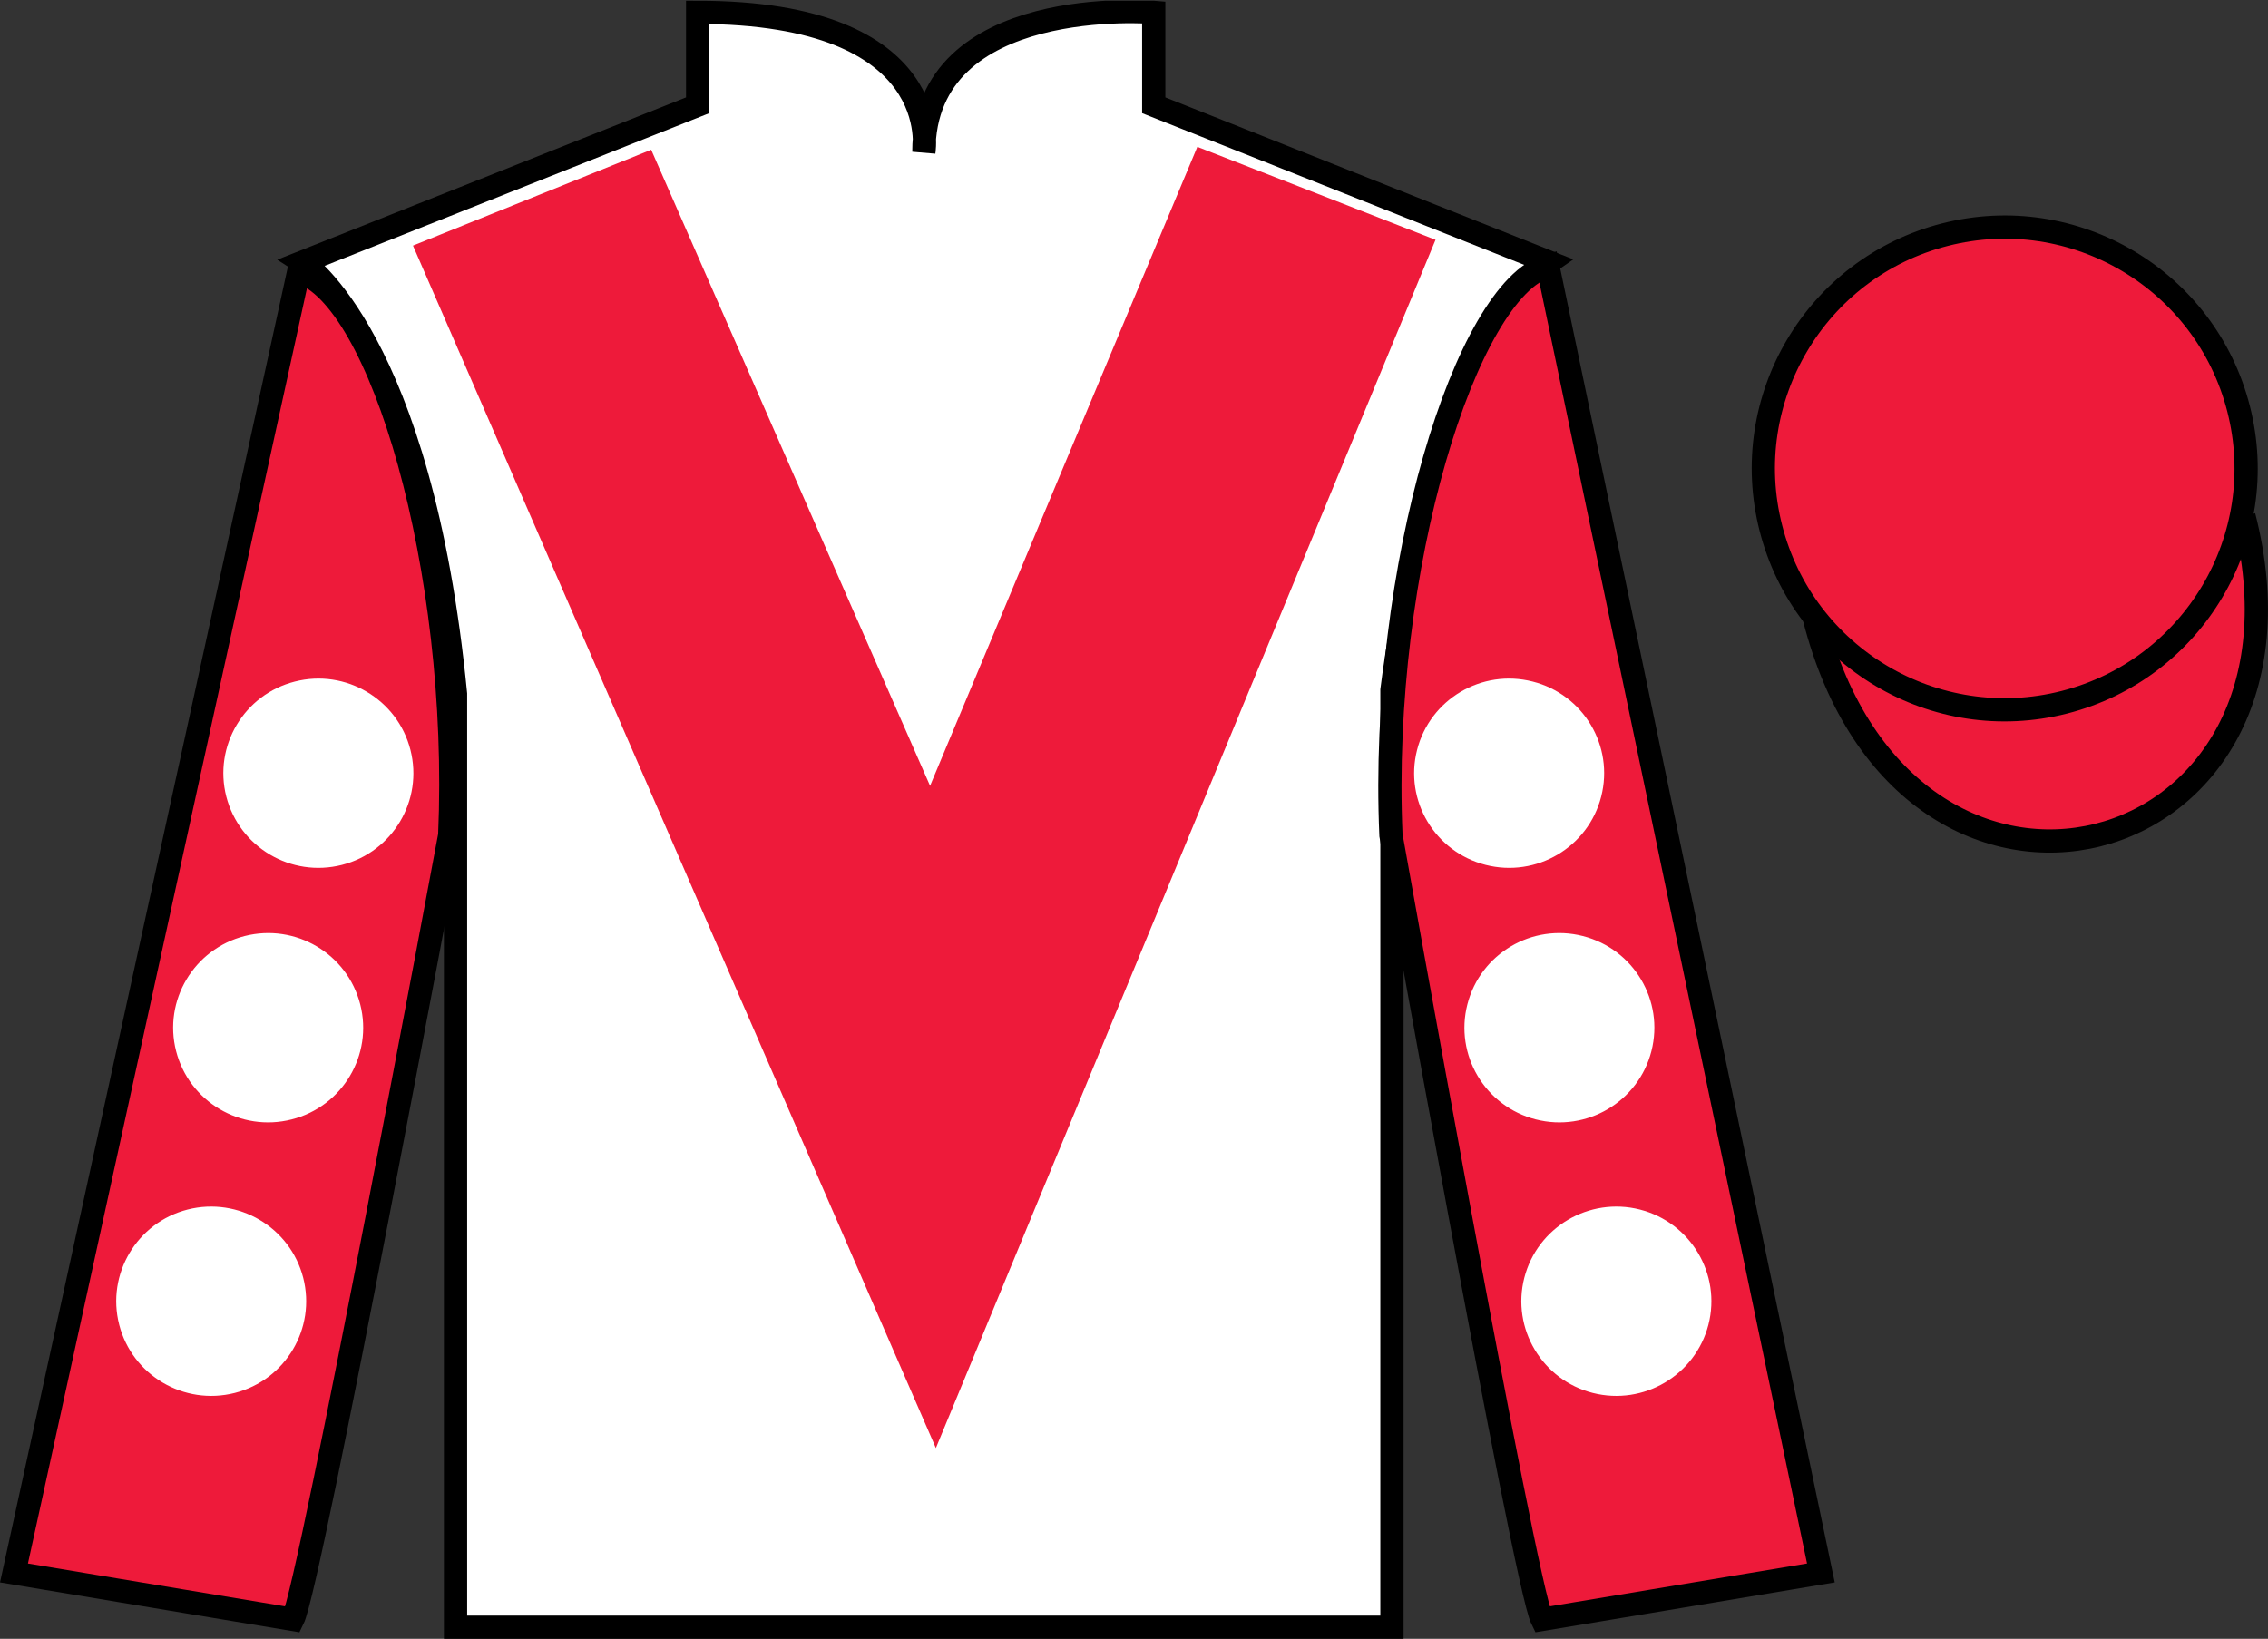 <?xml version="1.0" encoding="UTF-8"?>
<svg xmlns="http://www.w3.org/2000/svg" xmlns:xlink="http://www.w3.org/1999/xlink" width="97.59pt" height="70.53pt" viewBox="0 0 97.59 70.53" version="1.1">
<rect x="0" y="0" width="97.59" height="70.53" fill="#333333" stroke="none"/>
<defs>
<clipPath id="clip1">
  <path d="M 0 70.531 L 97.59 70.531 L 97.59 0.031 L 0 0.031 L 0 70.531 Z M 0 70.531 "/>
</clipPath>
</defs>
<g id="surface0">
<g clip-path="url(#clip1)" clip-rule="nonzero">
<path style=" stroke:none;fill-rule:nonzero;fill:rgb(100%,100%,100%);fill-opacity:1;" d="M 13.02 11.281 C 13.02 11.281 18.102 14.531 19.602 29.863 C 19.602 29.863 19.602 44.863 19.602 70.031 L 59.895 70.031 L 59.895 29.695 C 59.895 29.695 61.684 14.695 66.645 11.281 L 49.645 4.531 L 49.645 0.531 C 49.645 0.531 39.754 -0.305 39.754 6.531 C 39.754 6.531 40.77 0.531 30.02 0.531 L 30.02 4.531 L 13.02 11.281 "/>
<path style="fill:none;stroke-width:10;stroke-linecap:butt;stroke-linejoin:miter;stroke:rgb(0%,0%,0%);stroke-opacity:1;stroke-miterlimit:4;" d="M 130.195 592.487 C 130.195 592.487 181.016 559.987 196.016 406.667 C 196.016 406.667 196.016 256.667 196.016 4.987 L 598.945 4.987 L 598.945 408.347 C 598.945 408.347 616.836 558.347 666.445 592.487 L 496.445 659.987 L 496.445 699.987 C 496.445 699.987 397.539 708.347 397.539 639.987 C 397.539 639.987 407.695 699.987 300.195 699.987 L 300.195 659.987 L 130.195 592.487 Z M 130.195 592.487 " transform="matrix(0.1,0,0,-0.1,0,70.53)"/>
<path style=" stroke:none;fill-rule:nonzero;fill:rgb(93.098%,10.196%,22.974%);fill-opacity:1;" d="M 12.602 69.695 C 13.352 68.195 19.352 35.945 19.352 35.945 C 19.852 24.445 16.352 12.695 12.852 11.695 L 0.602 67.695 L 12.602 69.695 "/>
<path style="fill:none;stroke-width:10;stroke-linecap:butt;stroke-linejoin:miter;stroke:rgb(0%,0%,0%);stroke-opacity:1;stroke-miterlimit:4;" d="M 126.016 8.347 C 133.516 23.347 193.516 345.847 193.516 345.847 C 198.516 460.847 163.516 578.347 128.516 588.347 L 6.016 28.347 L 126.016 8.347 Z M 126.016 8.347 " transform="matrix(0.1,0,0,-0.1,0,70.53)"/>
<path style=" stroke:none;fill-rule:nonzero;fill:rgb(93.098%,10.196%,22.974%);fill-opacity:1;" d="M 78.352 67.695 L 66.602 11.445 C 63.102 12.445 59.352 24.445 59.852 35.945 C 59.852 35.945 65.602 68.195 66.352 69.695 L 78.352 67.695 "/>
<path style="fill:none;stroke-width:10;stroke-linecap:butt;stroke-linejoin:miter;stroke:rgb(0%,0%,0%);stroke-opacity:1;stroke-miterlimit:4;" d="M 783.516 28.347 L 666.016 590.847 C 631.016 580.847 593.516 460.847 598.516 345.847 C 598.516 345.847 656.016 23.347 663.516 8.347 L 783.516 28.347 Z M 783.516 28.347 " transform="matrix(0.1,0,0,-0.1,0,70.53)"/>
<path style="fill-rule:nonzero;fill:rgb(93.098%,10.196%,22.974%);fill-opacity:1;stroke-width:10;stroke-linecap:butt;stroke-linejoin:miter;stroke:rgb(0%,0%,0%);stroke-opacity:1;stroke-miterlimit:4;" d="M 780.703 439.245 C 820.391 283.62 1004.336 331.198 965.547 483.191 " transform="matrix(0.1,0,0,-0.1,0,70.53)"/>
<path style=" stroke:none;fill-rule:nonzero;fill:rgb(93.098%,10.196%,22.974%);fill-opacity:1;" d="M 28.02 6.445 L 40.02 33.82 L 51.52 6.32 L 61.77 10.32 L 40.27 62.32 L 17.77 10.57 L 28.02 6.445 "/>
<path style=" stroke:none;fill-rule:nonzero;fill:rgb(93.098%,10.196%,22.974%);fill-opacity:1;" d="M 88.828 30.223 C 94.387 28.805 97.742 23.148 96.324 17.594 C 94.906 12.035 89.25 8.68 83.691 10.098 C 78.137 11.516 74.781 17.172 76.199 22.727 C 77.613 28.285 83.27 31.641 88.828 30.223 "/>
<path style="fill:none;stroke-width:10;stroke-linecap:butt;stroke-linejoin:miter;stroke:rgb(0%,0%,0%);stroke-opacity:1;stroke-miterlimit:4;" d="M 888.281 403.073 C 943.867 417.253 977.422 473.816 963.242 529.362 C 949.062 584.948 892.5 618.503 836.914 604.323 C 781.367 590.144 747.812 533.581 761.992 478.034 C 776.133 422.448 832.695 388.894 888.281 403.073 Z M 888.281 403.073 " transform="matrix(0.1,0,0,-0.1,0,70.53)"/>
<path style=" stroke:none;fill-rule:nonzero;fill:rgb(100%,100%,100%);fill-opacity:1;" d="M 66.086 48.176 C 68.273 48.734 70.5 47.418 71.059 45.238 C 71.617 43.059 70.297 40.844 68.109 40.285 C 65.926 39.727 63.699 41.043 63.141 43.223 C 62.582 45.402 63.902 47.621 66.086 48.176 "/>
<path style=" stroke:none;fill-rule:nonzero;fill:rgb(100%,100%,100%);fill-opacity:1;" d="M 63.926 37.223 C 66.113 37.781 68.34 36.465 68.898 34.285 C 69.457 32.105 68.137 29.887 65.949 29.332 C 63.762 28.773 61.535 30.09 60.977 32.27 C 60.418 34.449 61.738 36.664 63.926 37.223 "/>
<path style=" stroke:none;fill-rule:nonzero;fill:rgb(100%,100%,100%);fill-opacity:1;" d="M 68.535 59.949 C 70.723 60.504 72.949 59.191 73.512 57.012 C 74.07 54.832 72.75 52.613 70.562 52.055 C 68.375 51.5 66.148 52.816 65.59 54.992 C 65.031 57.172 66.352 59.391 68.535 59.949 "/>
<path style=" stroke:none;fill-rule:nonzero;fill:rgb(100%,100%,100%);fill-opacity:1;" d="M 12.551 48.176 C 10.363 48.734 8.137 47.418 7.578 45.238 C 7.02 43.059 8.34 40.844 10.527 40.285 C 12.715 39.727 14.941 41.043 15.5 43.223 C 16.059 45.402 14.738 47.621 12.551 48.176 "/>
<path style=" stroke:none;fill-rule:nonzero;fill:rgb(100%,100%,100%);fill-opacity:1;" d="M 14.715 37.223 C 12.527 37.781 10.301 36.465 9.738 34.285 C 9.18 32.105 10.5 29.887 12.688 29.332 C 14.875 28.773 17.102 30.09 17.66 32.27 C 18.219 34.449 16.898 36.664 14.715 37.223 "/>
<path style=" stroke:none;fill-rule:nonzero;fill:rgb(100%,100%,100%);fill-opacity:1;" d="M 10.102 59.949 C 7.914 60.504 5.688 59.191 5.129 57.012 C 4.57 54.832 5.891 52.613 8.074 52.055 C 10.262 51.5 12.488 52.816 13.047 54.992 C 13.605 57.172 12.289 59.391 10.102 59.949 "/>
</g>
</g>
</svg>